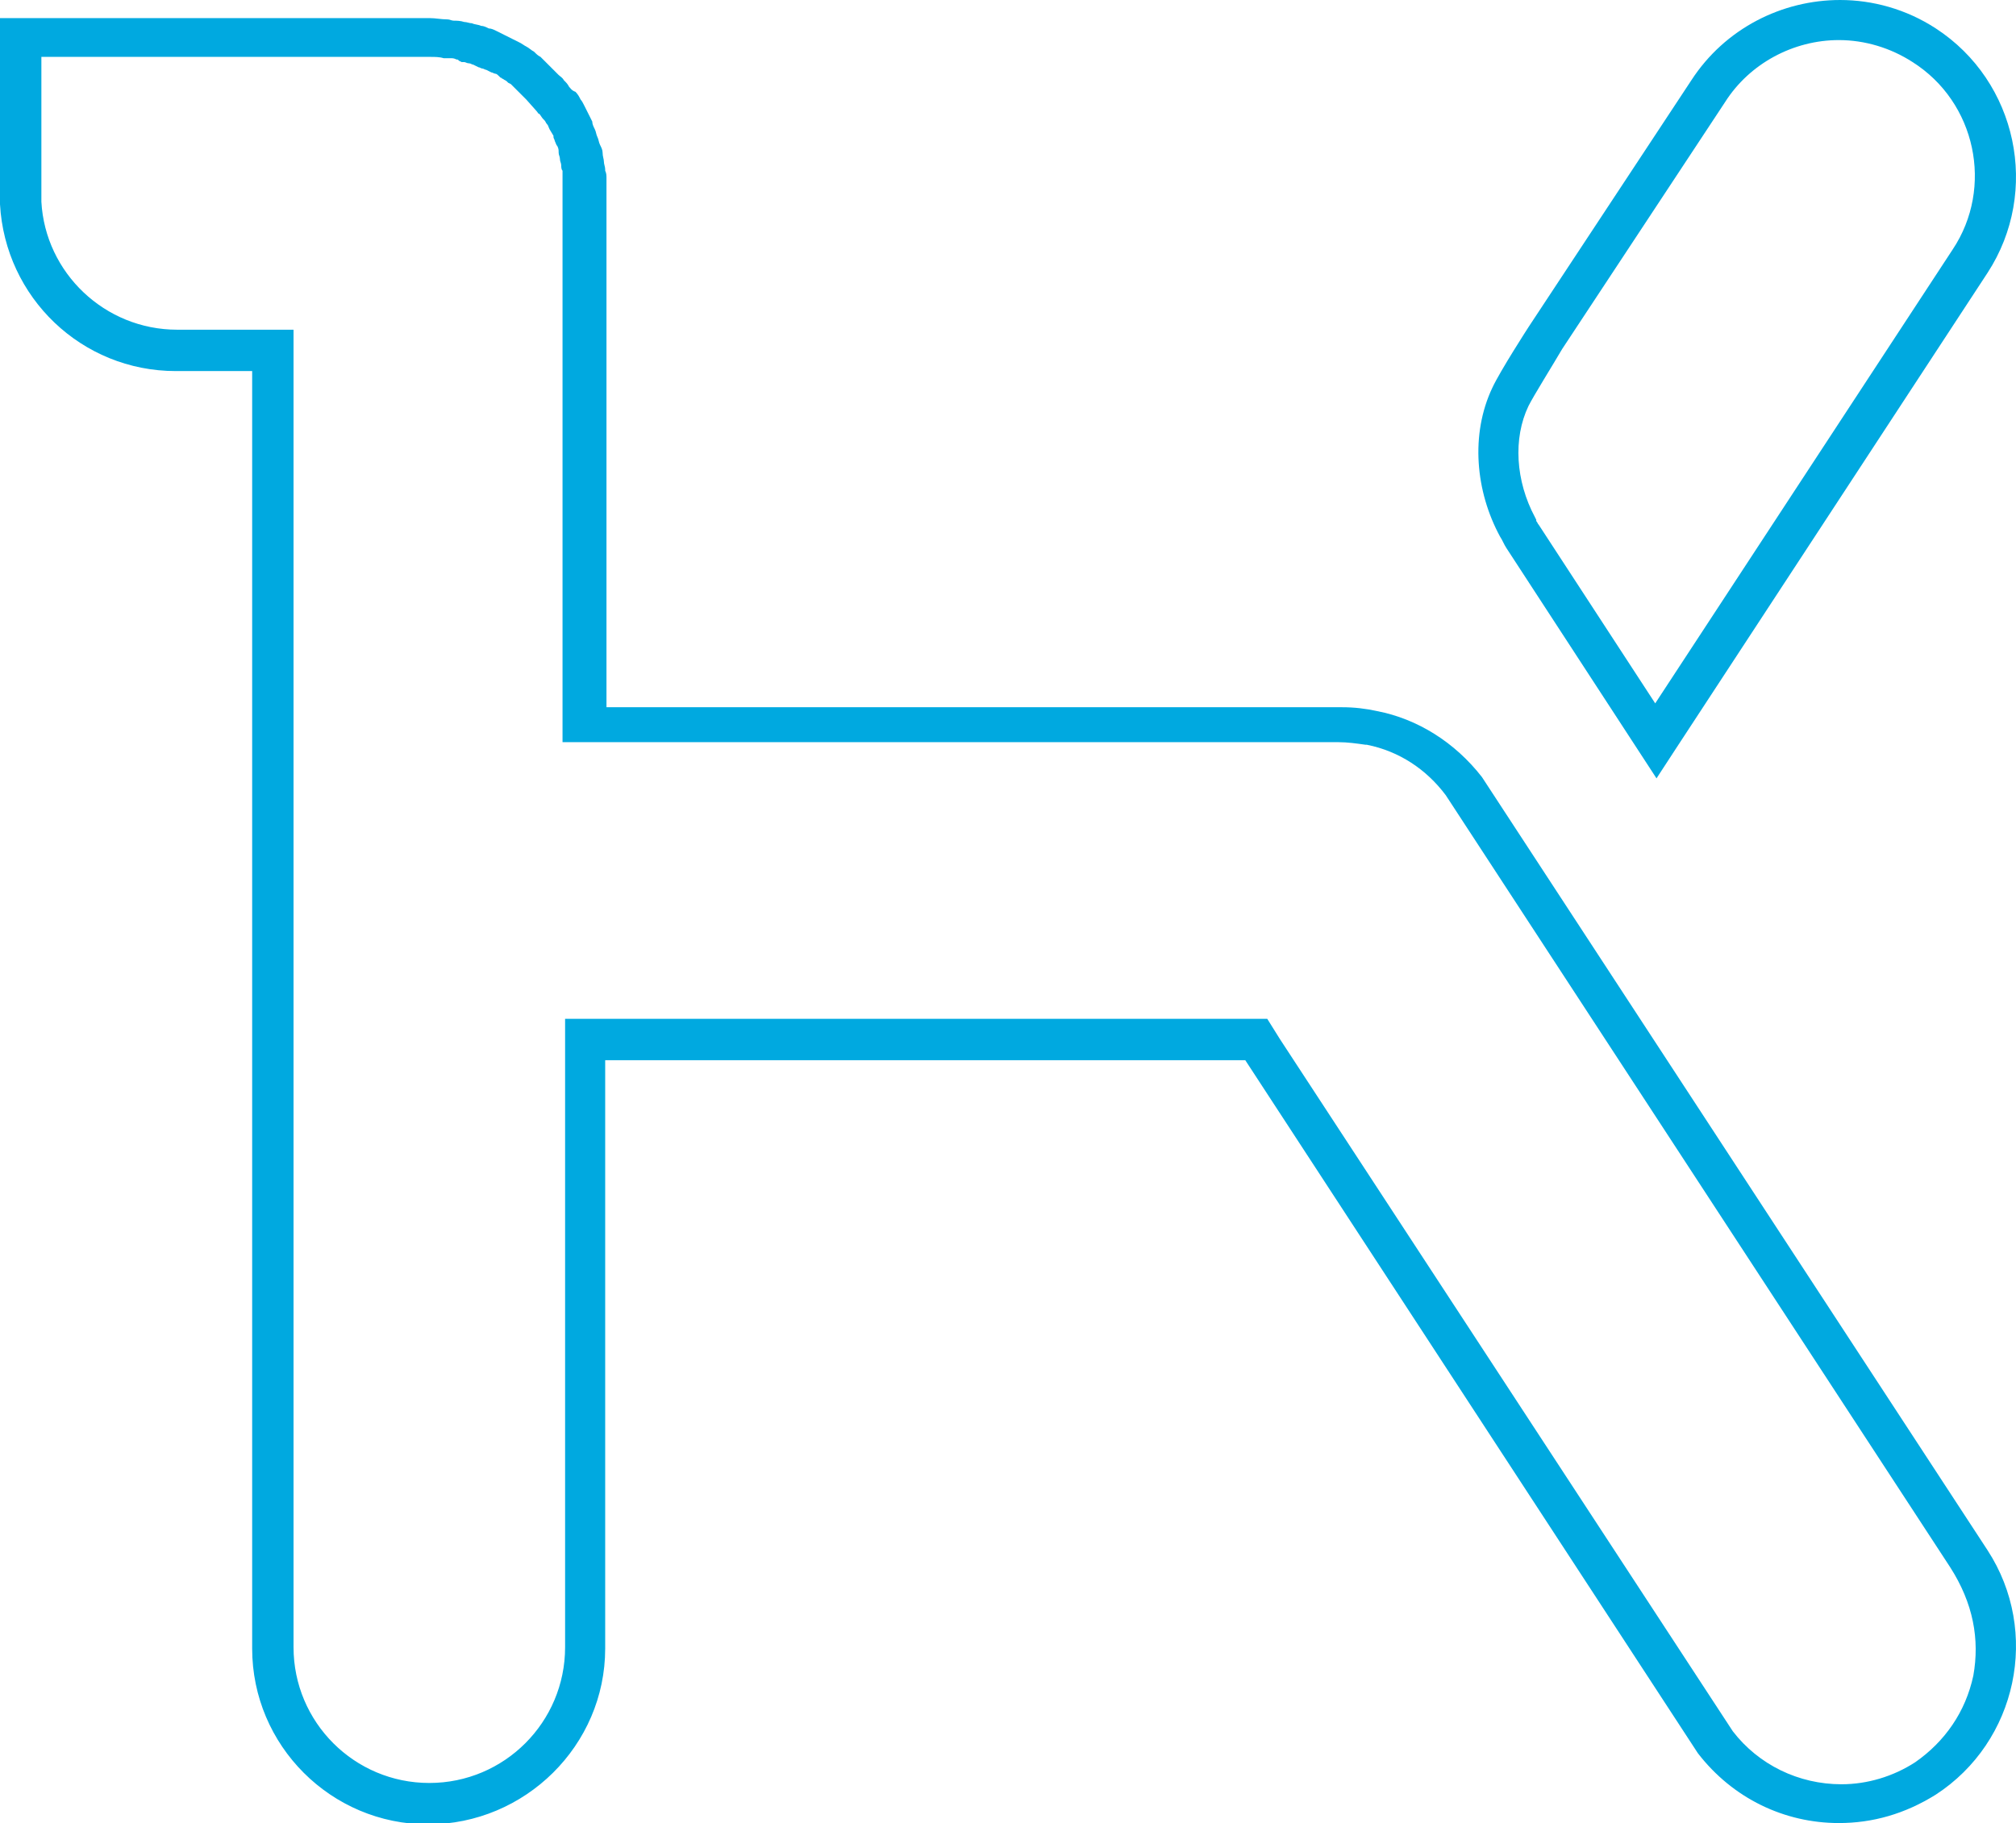 <?xml version="1.0" encoding="UTF-8"?> <svg xmlns="http://www.w3.org/2000/svg" xmlns:xlink="http://www.w3.org/1999/xlink" version="1.1" id="Слой_1" x="0px" y="0px" viewBox="0 0 155.9 141" style="enable-background:new 0 0 155.9 141;" xml:space="preserve"> <style type="text/css"> .st0{fill:#00A9E0;} </style> <g> <path class="st0" d="M116,41.5c0.2,0.3,0.3,0.6,0.5,0.9l11.6,17.8l1.5-2.3l24.1-36.8c4.1-6.3,2.3-14.8-4-18.9 c-2.3-1.5-4.9-2.2-7.4-2.2c-4.5,0-8.9,2.2-11.5,6.2l-12.6,19.1c0,0-2.2,3.4-2.8,4.7C113.7,33.6,114.1,38,116,41.5 C115.9,41.4,116,41.5,116,41.5z M118.2,31.4c0.4-0.8,1.9-3.2,2.6-4.4l12.6-19.1c1.9-3,5.3-4.8,8.8-4.8c2,0,4,0.6,5.7,1.7 c4.9,3.1,6.3,9.7,3.1,14.5l-23,35.1l-9-13.8l0,0l0,0c-0.1-0.1-0.1-0.2-0.2-0.3v-0.1l0,0l-0.1-0.2C117.2,37.2,117,33.9,118.2,31.4z"></path> <path class="st0" d="M153.7,119.9l-39.1-59.8c-2.1-2.7-5-4.5-8.1-5.1l0,0c-0.9-0.2-1.8-0.3-2.7-0.3c-0.1,0-0.1,0-0.2,0H46.9V15l0,0 l0,0l0,0c0-0.2,0-0.5,0-0.7c0-0.1,0-0.2,0-0.3v-0.1c0,0,0,0,0-0.1c0-0.2,0-0.4-0.1-0.6l0,0c0,0,0,0,0-0.1c0-0.2-0.1-0.4-0.1-0.6 c0-0.2-0.1-0.4-0.1-0.7c0-0.2-0.1-0.4-0.2-0.6c-0.1-0.2-0.1-0.4-0.2-0.6c-0.1-0.2-0.1-0.4-0.2-0.6c-0.1-0.2-0.2-0.4-0.2-0.6l0,0 l0,0c-0.1-0.2-0.2-0.4-0.3-0.6c-0.1-0.2-0.2-0.4-0.3-0.6C45.1,8,45,7.8,44.9,7.7c-0.1-0.2-0.2-0.4-0.4-0.6C44.2,7,44.1,6.8,44,6.7 l0,0l0,0c-0.1-0.2-0.2-0.3-0.4-0.5c-0.1-0.2-0.3-0.3-0.4-0.4c-0.2-0.2-0.3-0.3-0.5-0.5c-0.1-0.1-0.3-0.3-0.4-0.4 c-0.2-0.2-0.3-0.3-0.5-0.5c-0.2-0.1-0.3-0.2-0.5-0.4c-0.2-0.1-0.4-0.3-0.6-0.4c-0.2-0.1-0.3-0.2-0.5-0.3S39.8,3.1,39.6,3 c-0.2-0.1-0.4-0.2-0.6-0.3c-0.2-0.1-0.4-0.2-0.6-0.3c-0.2-0.1-0.4-0.2-0.6-0.2C37.6,2.1,37.4,2,37.2,2c-0.2-0.1-0.5-0.1-0.7-0.2 c-0.2,0-0.4-0.1-0.6-0.1c-0.3-0.1-0.6-0.1-0.8-0.1s-0.3-0.1-0.5-0.1c-0.5,0-0.9-0.1-1.4-0.1c-0.1,0-0.1,0-0.2,0H0v14.4l0,0 C0.4,23,6.3,28.7,13.6,28.7h5.9v39.7l0,0v59.1c0,7.5,6.1,13.6,13.6,13.6s13.7-6.1,13.7-13.6V82l0,0h49.5l35,53.6l0,0 c2.7,3.5,6.7,5.4,10.9,5.4c2.6,0,5.1-0.7,7.5-2.2C156,134.7,157.8,126.2,153.7,119.9z M152.6,129.6c-0.6,2.8-2.2,5.1-4.5,6.7 c-1.7,1.1-3.7,1.7-5.7,1.7c-3.3,0-6.4-1.5-8.4-4.1L99,80.4l-1-1.6h-1.7H46.8h-3.1V82v45.4c0,5.8-4.7,10.5-10.5,10.5 s-10.5-4.7-10.5-10.5V68.3V28.6v-3.1h-3.1h-5.9c-5.6,0-10.2-4.4-10.5-9.9v-0.2v-11h29.9c0.1,0,0.1,0,0.2,0c0.3,0,0.7,0,1,0.1h0.1 c0.1,0,0.2,0,0.3,0h0.1c0.2,0,0.3,0,0.5,0.1c0.1,0,0.1,0,0.2,0.1l0.2,0.1h0.2c0.1,0,0.2,0.1,0.4,0.1c0.1,0,0.2,0.1,0.3,0.1l0.2,0.1 L37,5.2c0.1,0,0.2,0.1,0.3,0.1s0.2,0.1,0.3,0.1l0.2,0.1L38,5.6c0.1,0,0.2,0.1,0.3,0.1s0.2,0.1,0.3,0.2L38.7,6l0,0 c0.1,0,0.1,0.1,0.2,0.1c0.1,0.1,0.2,0.1,0.3,0.2l0.1,0.1l0.2,0.1c0.1,0.1,0.1,0.1,0.2,0.2C39.9,6.9,39.9,6.9,40,7l0.1,0.1 c0.1,0.1,0.2,0.2,0.3,0.3c0.1,0.1,0.2,0.2,0.3,0.3l0,0l0.8,0.9c0.1,0.1,0.1,0.2,0.2,0.2c0.1,0.1,0.2,0.3,0.3,0.4l0.1,0.1 c0.1,0.1,0.1,0.2,0.2,0.3c0.1,0.1,0.1,0.2,0.2,0.4l0,0l0.3,0.5v0.1l0,0c0,0.1,0.1,0.2,0.1,0.3c0.1,0.2,0.1,0.3,0.2,0.4 c0.1,0.2,0.1,0.3,0.1,0.5s0.1,0.3,0.1,0.5s0.1,0.3,0.1,0.5c0,0.1,0,0.3,0.1,0.4l0,0v0.2c0,0.1,0,0.2,0,0.3l0,0v0.1l0,0 c0,0.1,0,0.2,0,0.3c0,0.2,0,0.3,0,0.5v39.7v3.1h3.1h56.7h0.2c0.7,0,1.4,0.1,2.1,0.2h0.1c2.5,0.5,4.6,1.9,6.1,3.9l39,59.7 C152.6,124,153.1,126.8,152.6,129.6z"></path> </g> </svg> 